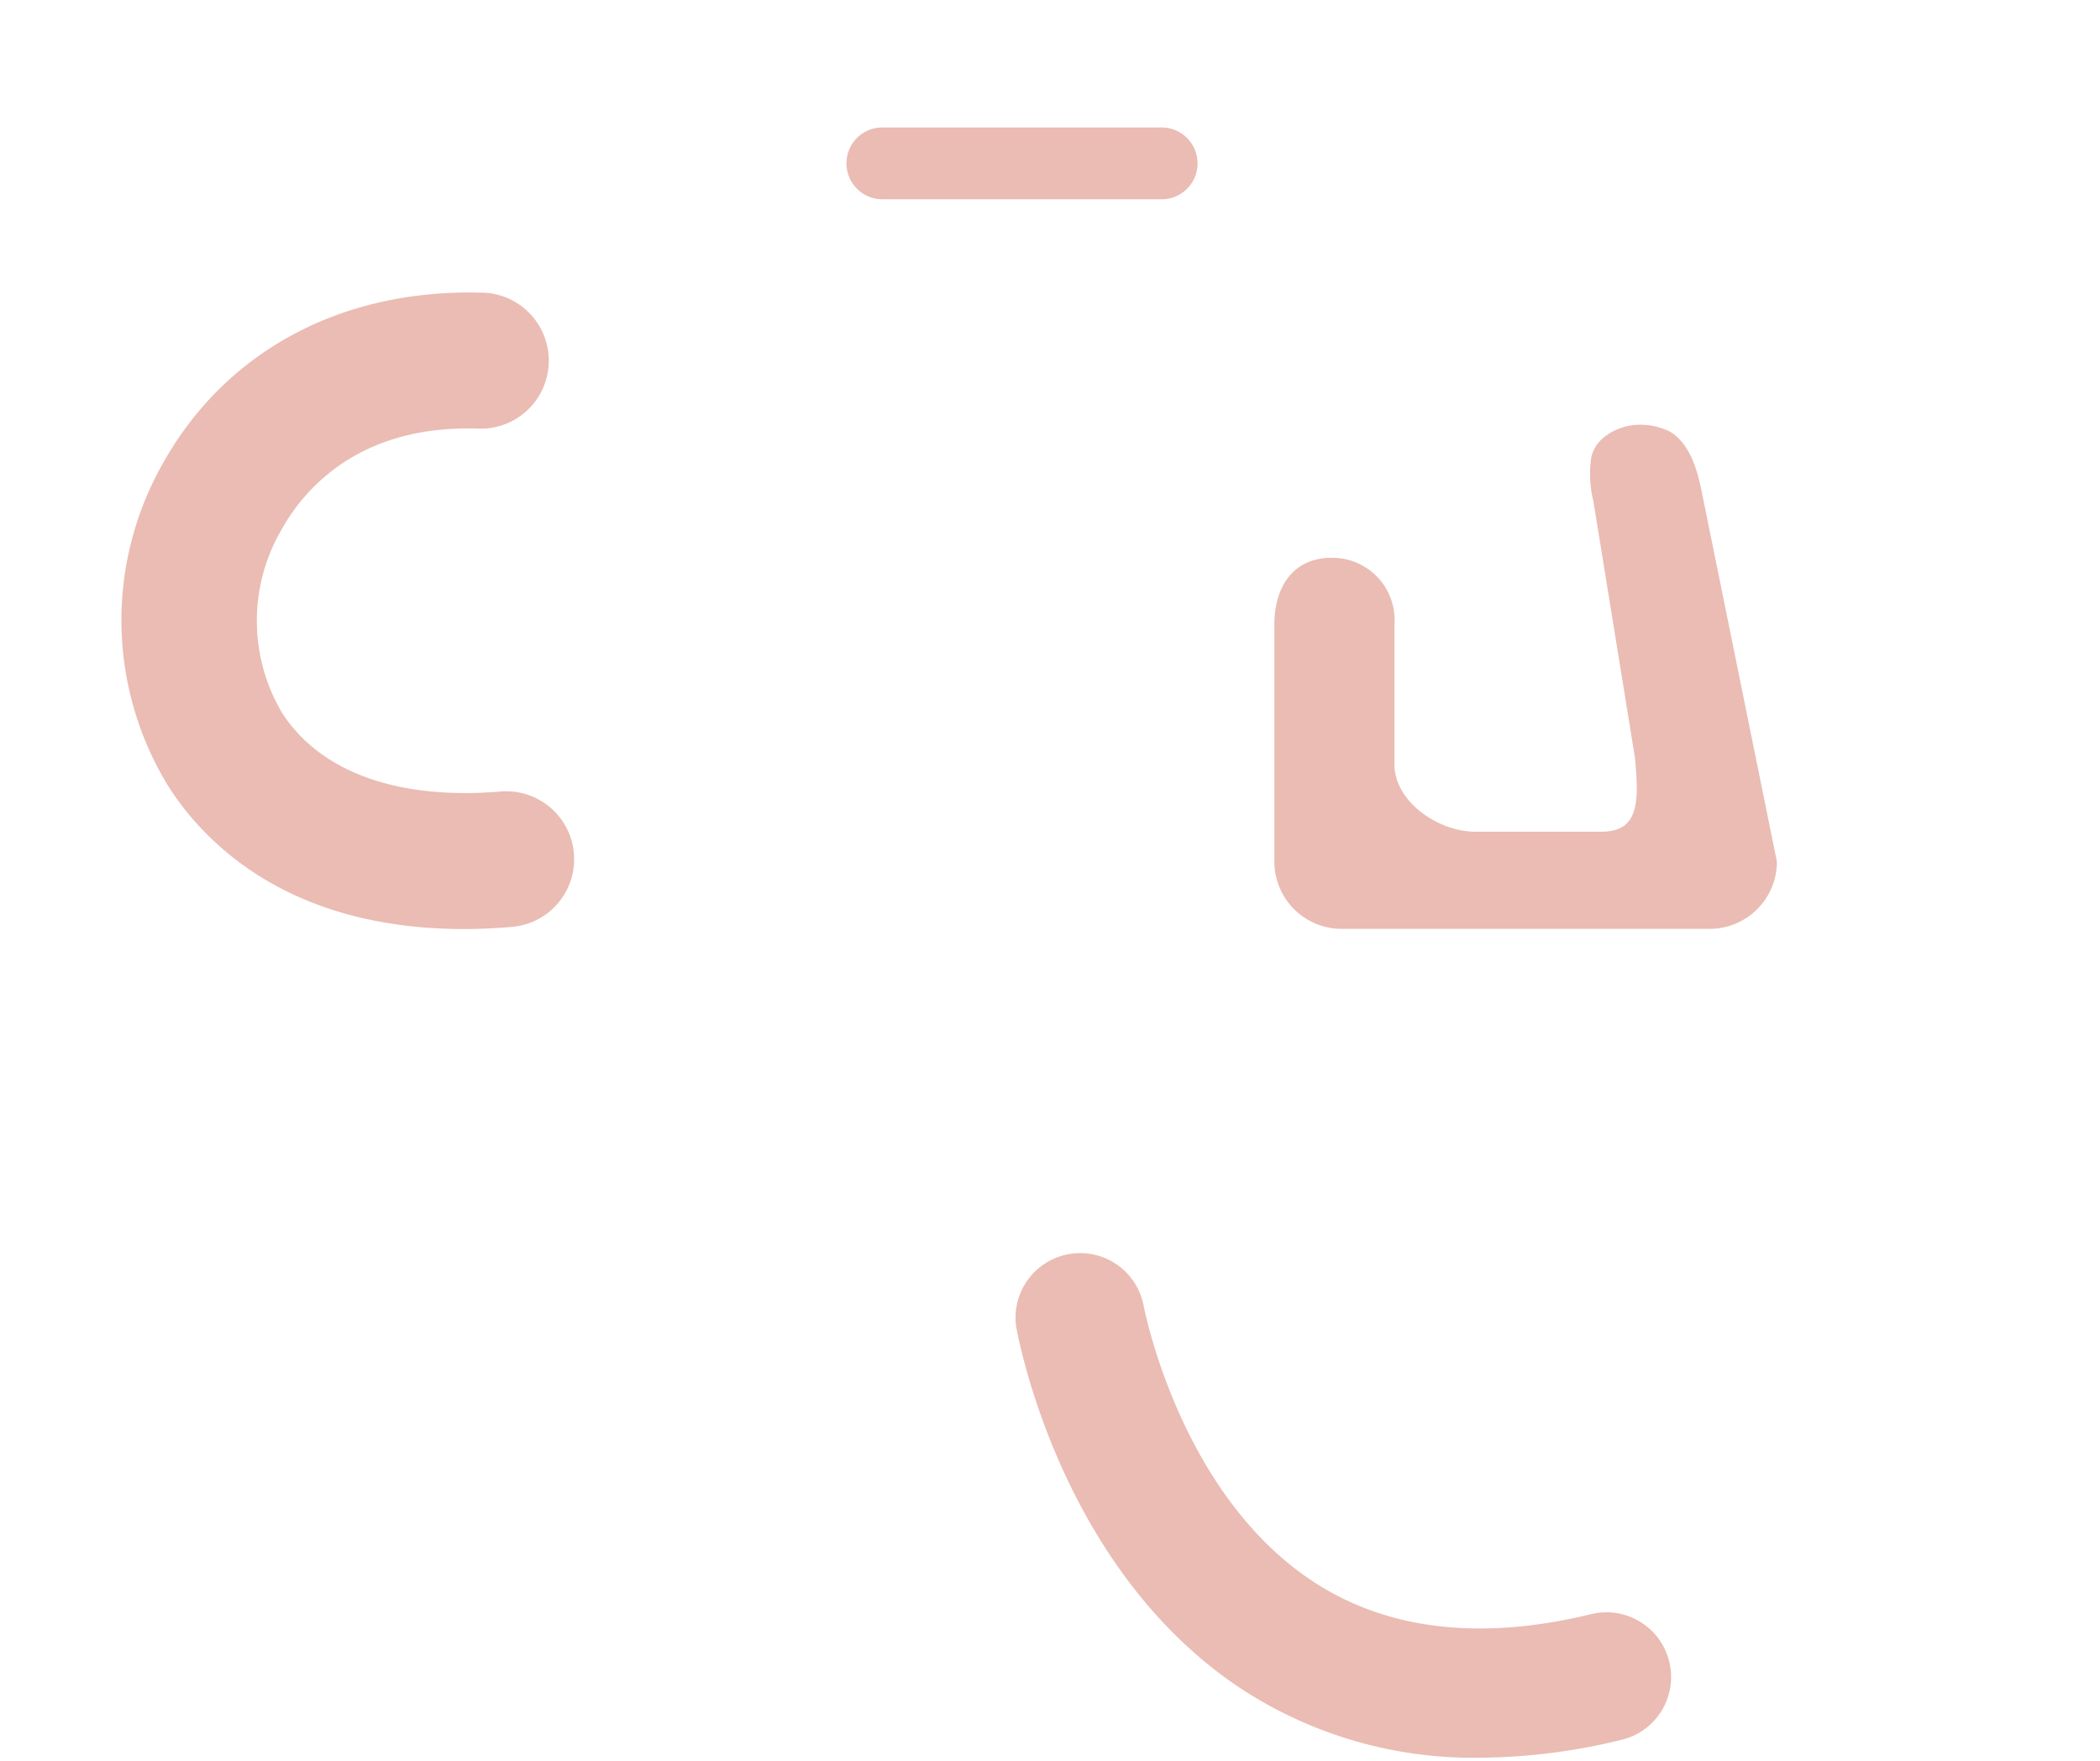 <svg id="Layer_1" data-name="Layer 1" xmlns="http://www.w3.org/2000/svg" viewBox="0 0 117 98.11"><path d="M99,48,94.8,27.34c-.23-1.16-.67-2.68-1.79-3.31a3.71,3.71,0,0,0-1.67-.37,3.24,3.24,0,0,0-1.93.66,2,2,0,0,0-.75,1.14,6.22,6.22,0,0,0,.11,2.43L91.09,42.2c.25,2.6.18,4.13-1.89,4.13h-7c-2.07,0-4.51-1.68-4.51-3.75V34.81a3.47,3.47,0,0,0-3.49-3.74C72,31.07,71,32.74,71,34.81V48a3.75,3.75,0,0,0,3.75,3.74H95.29A3.75,3.75,0,0,0,99,48Z" fill="#eabcb3"/><path d="M93,92.56a3.6,3.6,0,0,0-4.34-2.65c-6.15,1.5-11.36.89-15.48-1.8-7.51-4.92-9.46-15.36-9.48-15.46a3.6,3.6,0,0,0-7.09,1.22c.1.55,2.43,13.55,12.59,20.23A23.63,23.63,0,0,0,82.4,97.91a33.9,33.9,0,0,0,7.95-1A3.59,3.59,0,0,0,93,92.56Z" fill="#eabcb3"/><path d="M25.84,51.75c-9.83,0-14.52-4.88-16.49-8a17.68,17.68,0,0,1-.24-18c3.49-6.19,9.89-9.63,17.6-9.45a3.79,3.79,0,1,1-.19,7.57c-6.58-.17-9.6,3.43-10.81,5.59a10.06,10.06,0,0,0,0,10.24c2.13,3.31,6.45,4.87,12.18,4.39a3.78,3.78,0,1,1,.63,7.54C27.59,51.71,26.7,51.75,25.84,51.75Z" fill="#eabcb3"/><path d="M64.72,11.1H49.16a2,2,0,0,1,0-4H64.72a2,2,0,0,1,0,4Z" fill="#eabcb3"/></svg>